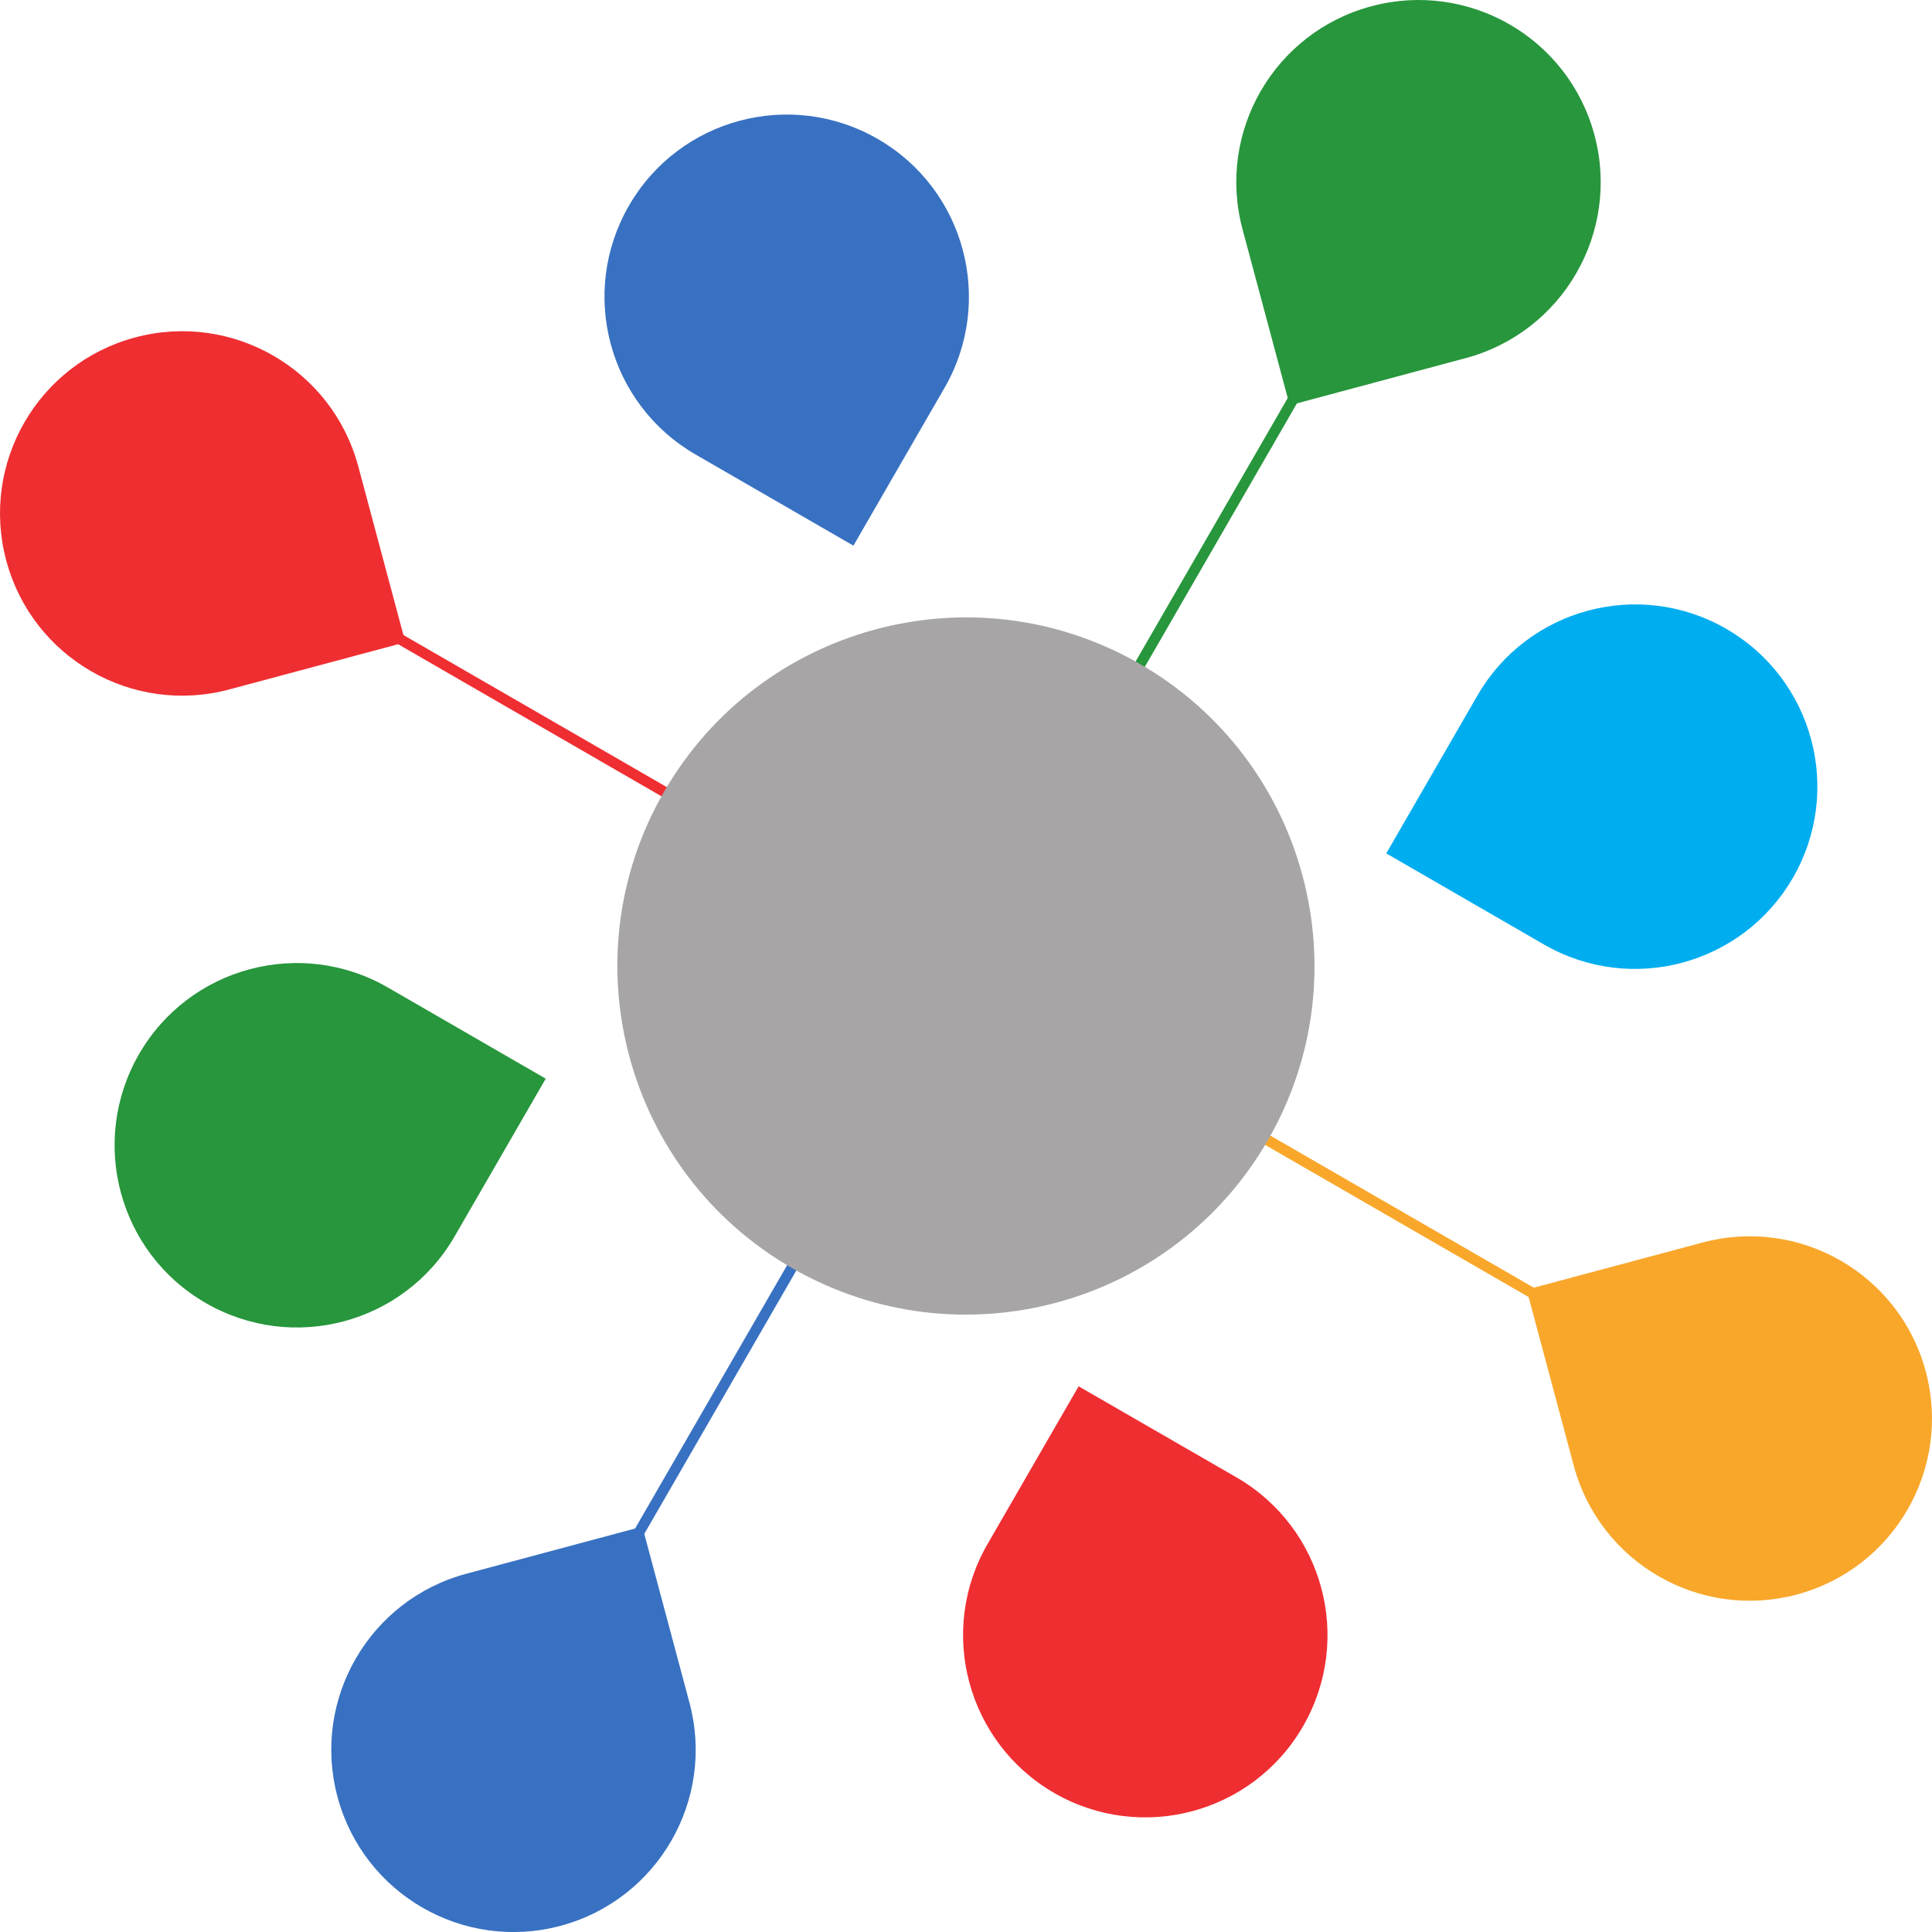 <?xml version="1.0" encoding="UTF-8" standalone="no"?>
<!-- Created with Inkscape (http://www.inkscape.org/) -->

<svg
   xmlns:dc="http://purl.org/dc/elements/1.1/"
   xmlns:cc="http://creativecommons.org/ns#"
   xmlns:rdf="http://www.w3.org/1999/02/22-rdf-syntax-ns#"
   xmlns:svg="http://www.w3.org/2000/svg"
   xmlns="http://www.w3.org/2000/svg"
   xmlns:sodipodi="http://sodipodi.sourceforge.net/DTD/sodipodi-0.dtd"
   xmlns:inkscape="http://www.inkscape.org/namespaces/inkscape"
   id="svg3004"
   version="1.1"
   inkscape:version="0.48.4 r9939"
   width="167.477"
   height="167.481"
   xml:space="preserve"
   sodipodi:docname="ebn-logo-white-vector.pdf"><defs
     id="defs3008"><clipPath
       clipPathUnits="userSpaceOnUse"
       id="clipPath3022"><path
         d="m 0,177.008 1017.008,0 L 1017.008,0 0,0 0,177.008 z"
         id="path3024"
         inkscape:connector-curvature="0" /></clipPath></defs><sodipodi:namedview
     pagecolor="#ffffff"
     bordercolor="#666666"
     borderopacity="1"
     objecttolerance="10"
     gridtolerance="10"
     guidetolerance="10"
     inkscape:pageopacity="0"
     inkscape:pageshadow="2"
     inkscape:window-width="1615"
     inkscape:window-height="1026"
     id="namedview3006"
     showgrid="false"
     fit-margin-top="0"
     fit-margin-left="0"
     fit-margin-right="0"
     fit-margin-bottom="0"
     inkscape:zoom="0.75423985"
     inkscape:cx="711.72829"
     inkscape:cy="173.52157"
     inkscape:window-x="65"
     inkscape:window-y="24"
     inkscape:window-maximized="1"
     inkscape:current-layer="g3018" /><g
     id="g3012"
     inkscape:groupmode="layer"
     inkscape:label="ebn-logo-white-vector"
     transform="matrix(1.25,0,0,-1.25,-44.248,197.278)"><g
       id="g3018"><g
         id="g3020"
         clip-path="url(#clipPath3022)"
         transform="translate(-15.91,2.121)"><g
           id="g3084"
           transform="translate(175.921,45.124)"><path
             d="m 0,0 c -6.737,-1.805 -13.669,2.198 -15.475,8.938 l -3.267,12.208 12.203,3.264 C 0.203,26.214 7.128,22.217 8.934,15.479 10.743,8.736 6.742,1.807 0,0"
             style="fill:#f9a72b;fill-opacity:1;fill-rule:nonzero;stroke:none"
             id="path3086"
             inkscape:connector-curvature="0" /></g><g
           id="g3088"
           transform="translate(60.675,132.299)"><path
             d="m 0,0 c 6.739,1.805 13.67,-2.193 15.477,-8.931 l 3.267,-12.208 -12.205,-3.27 c -6.741,-1.805 -13.666,2.192 -15.471,8.935 C -10.74,-8.734 -6.742,-1.805 0,0"
             style="fill:#ef2e32;fill-opacity:1;fill-rule:nonzero;stroke:none"
             id="path3090"
             inkscape:connector-curvature="0" /></g><g
           id="g3092"
           transform="translate(117.792,88.576)"><path
             d="M 0,0 -48.229,27.851 -47.86,28.486 0.365,0.643 0,0 z"
             style="fill:#ef2e32;fill-opacity:1;fill-rule:nonzero;stroke:none"
             id="path3094"
             inkscape:connector-curvature="0" /></g><g
           id="g3096"
           transform="translate(168.777,59.136)"><path
             d="m 0,0 -48.226,27.846 0.368,0.64 L 0.369,0.644 0,0 z"
             style="fill:#f9a72b;fill-opacity:1;fill-rule:nonzero;stroke:none"
             id="path3098"
             inkscape:connector-curvature="0" /></g><g
           id="g3100"
           transform="translate(74.715,31.086)"><path
             d="M 0,0 C -1.806,6.737 2.191,13.672 8.933,15.479 L 21.139,18.75 24.405,6.543 C 26.215,-0.197 22.214,-7.125 15.473,-8.936 8.73,-10.743 1.806,-6.738 0,0"
             style="fill:#3871c1;fill-opacity:1;fill-rule:nonzero;stroke:none"
             id="path3102"
             inkscape:connector-curvature="0" /></g><g
           id="g3104"
           transform="translate(161.882,146.338)"><path
             d="m 0,0 c 1.807,-6.739 -2.192,-13.667 -8.933,-15.472 l -12.202,-3.272 -3.269,12.202 c -1.809,6.744 2.189,13.667 8.931,15.471 C -8.733,10.735 -1.805,6.745 0,0"
             style="fill:#27963c;fill-opacity:1;fill-rule:nonzero;stroke:none"
             id="path3106"
             inkscape:connector-curvature="0" /></g><g
           id="g3108"
           transform="translate(117.84,87.178)"><path
             d="M 0,0 -0.637,0.379 27.451,49.027 28.089,48.659 0,0 z"
             style="fill:#27963c;fill-opacity:1;fill-rule:nonzero;stroke:none"
             id="path3110"
             inkscape:connector-curvature="0" /></g><g
           id="g3112"
           transform="translate(92.084,42.566)"><path
             d="M 0,0 -0.638,0.372 27.451,49.021 28.089,48.653 0,0 z"
             style="fill:#3871c1;fill-opacity:1;fill-rule:nonzero;stroke:none"
             id="path3114"
             inkscape:connector-curvature="0" /></g><g
           id="g3116"
           transform="translate(60.95,82.599)"><path
             d="m 0,0 c 3.49,6.044 11.218,8.112 17.262,4.618 l 10.941,-6.32 -6.319,-10.939 C 18.393,-18.685 10.671,-20.752 4.625,-17.259 -1.419,-13.779 -3.49,-6.046 0,0"
             style="fill:#27963c;fill-opacity:1;fill-rule:nonzero;stroke:none"
             id="path3118"
             inkscape:connector-curvature="0" /></g><g
           id="g3120"
           transform="translate(175.647,94.832)"><path
             d="m 0,0 c -3.49,-6.044 -11.216,-8.12 -17.262,-4.633 l -10.94,6.32 6.319,10.947 c 3.487,6.043 11.212,8.116 17.262,4.625 C 1.421,13.764 3.487,6.044 0,0"
             style="fill:#00adef;fill-opacity:1;fill-rule:nonzero;stroke:none"
             id="path3122"
             inkscape:connector-curvature="0" /></g><g
           id="g3124"
           transform="translate(124.416,31.36)"><path
             d="M 0,0 C -6.043,3.493 -8.115,11.22 -4.626,17.258 L 1.693,28.203 12.636,21.89 C 18.68,18.396 20.748,10.677 17.257,4.626 13.771,-1.413 6.045,-3.486 0,0"
             style="fill:#ef2e32;fill-opacity:1;fill-rule:nonzero;stroke:none"
             id="path3126"
             inkscape:connector-curvature="0" /></g><g
           id="g3128"
           transform="translate(112.182,146.064)"><path
             d="m 0,0 c 6.042,-3.487 8.116,-11.22 4.625,-17.264 l -6.316,-10.939 -10.941,6.318 c -6.047,3.488 -8.116,11.215 -4.626,17.259 C -13.771,1.419 -6.045,3.486 0,0"
             style="fill:#3871c1;fill-opacity:1;fill-rule:nonzero;stroke:none"
             id="path3130"
             inkscape:connector-curvature="0" /></g><g
           id="g3132"
           transform="translate(106.274,67.74)"><path
             d="M 0,0 C -11.579,6.634 -15.584,21.414 -8.95,32.993 -2.31,44.571 12.466,48.581 24.045,41.941 35.618,35.308 39.627,20.522 32.991,8.944 26.354,-2.636 11.582,-6.639 0,0"
             style="fill:#a7a5a6;fill-opacity:1;fill-rule:nonzero;stroke:none"
             id="path3134"
             inkscape:connector-curvature="0" /></g></g></g></g></svg>
